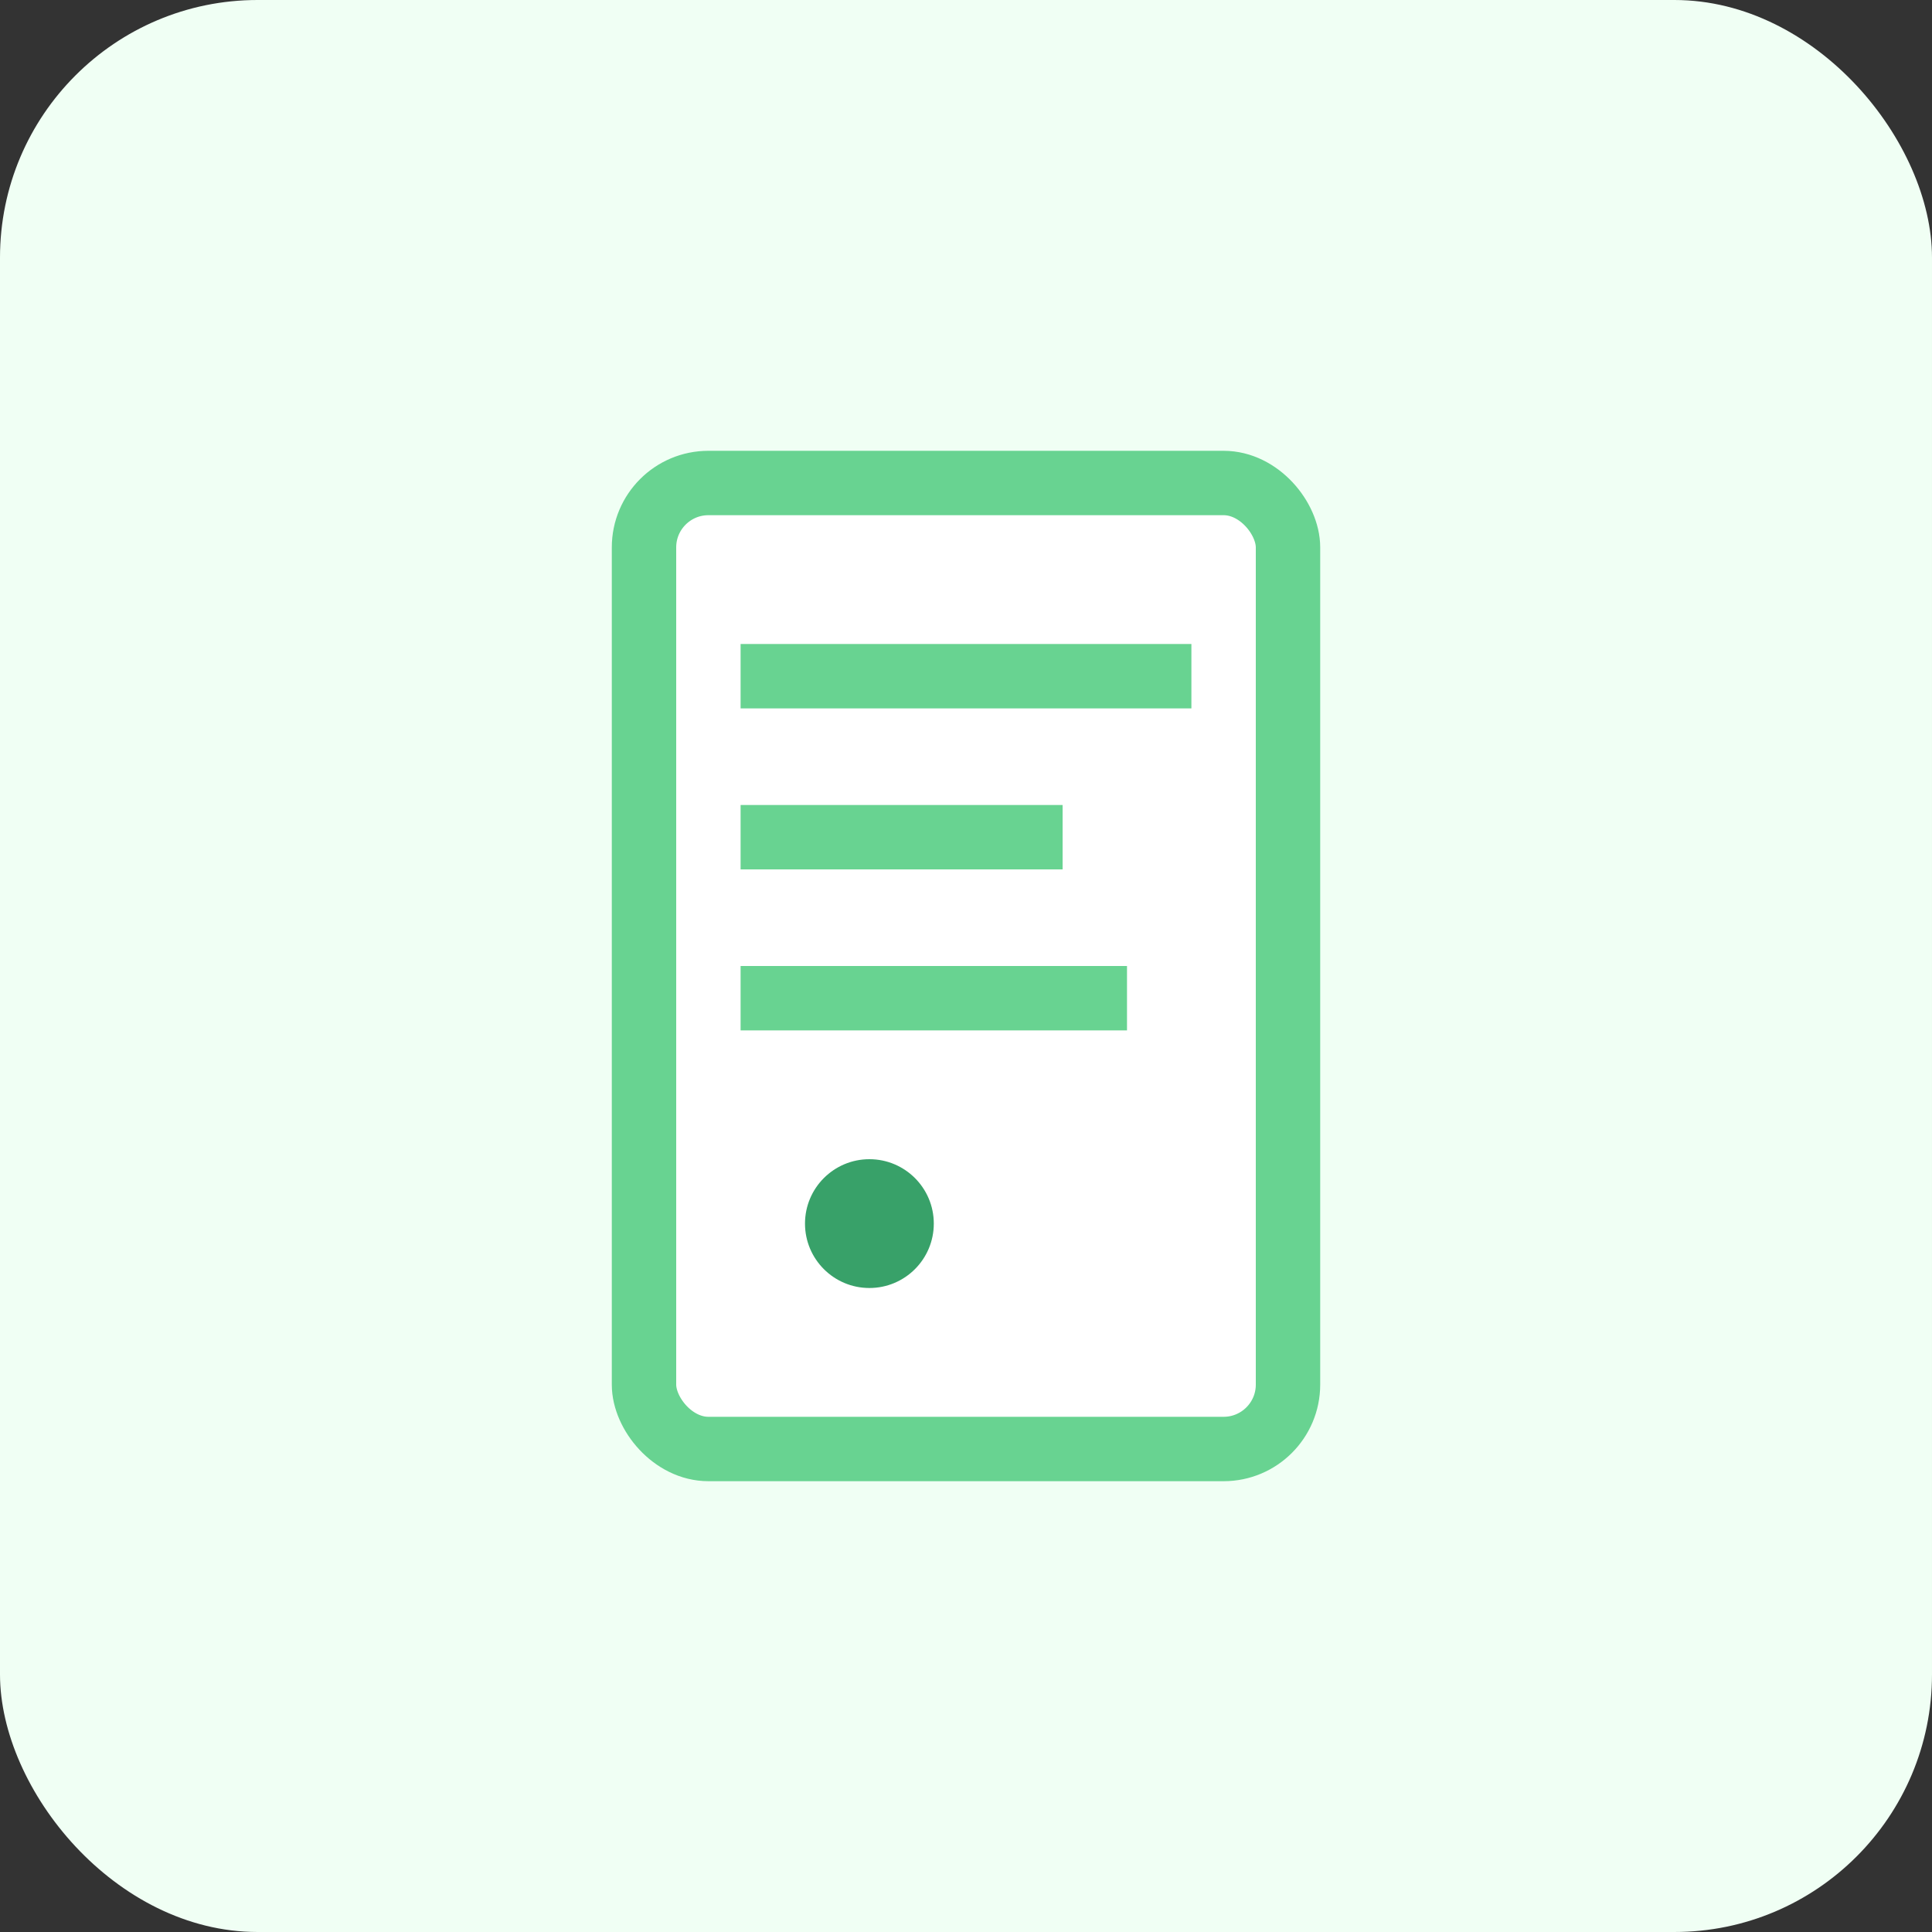 <svg width="60" height="60" viewBox="0 0 60 60" fill="none" xmlns="http://www.w3.org/2000/svg">
  <rect x="0" y="0" width="60" height="60" fill="#333333" stroke="none"/>
  <rect width="60" height="60" rx="8" fill="#F0FFF4"/>
  <rect x="20" y="15" width="20" height="30" rx="2" fill="white" stroke="#68D391" stroke-width="2"/>
  <rect x="23" y="20" width="14" height="2" fill="#68D391"/>
  <rect x="23" y="25" width="10" height="2" fill="#68D391"/>
  <rect x="23" y="30" width="12" height="2" fill="#68D391"/>
  <circle cx="27" cy="38" r="2" fill="#38A169"/>
</svg>